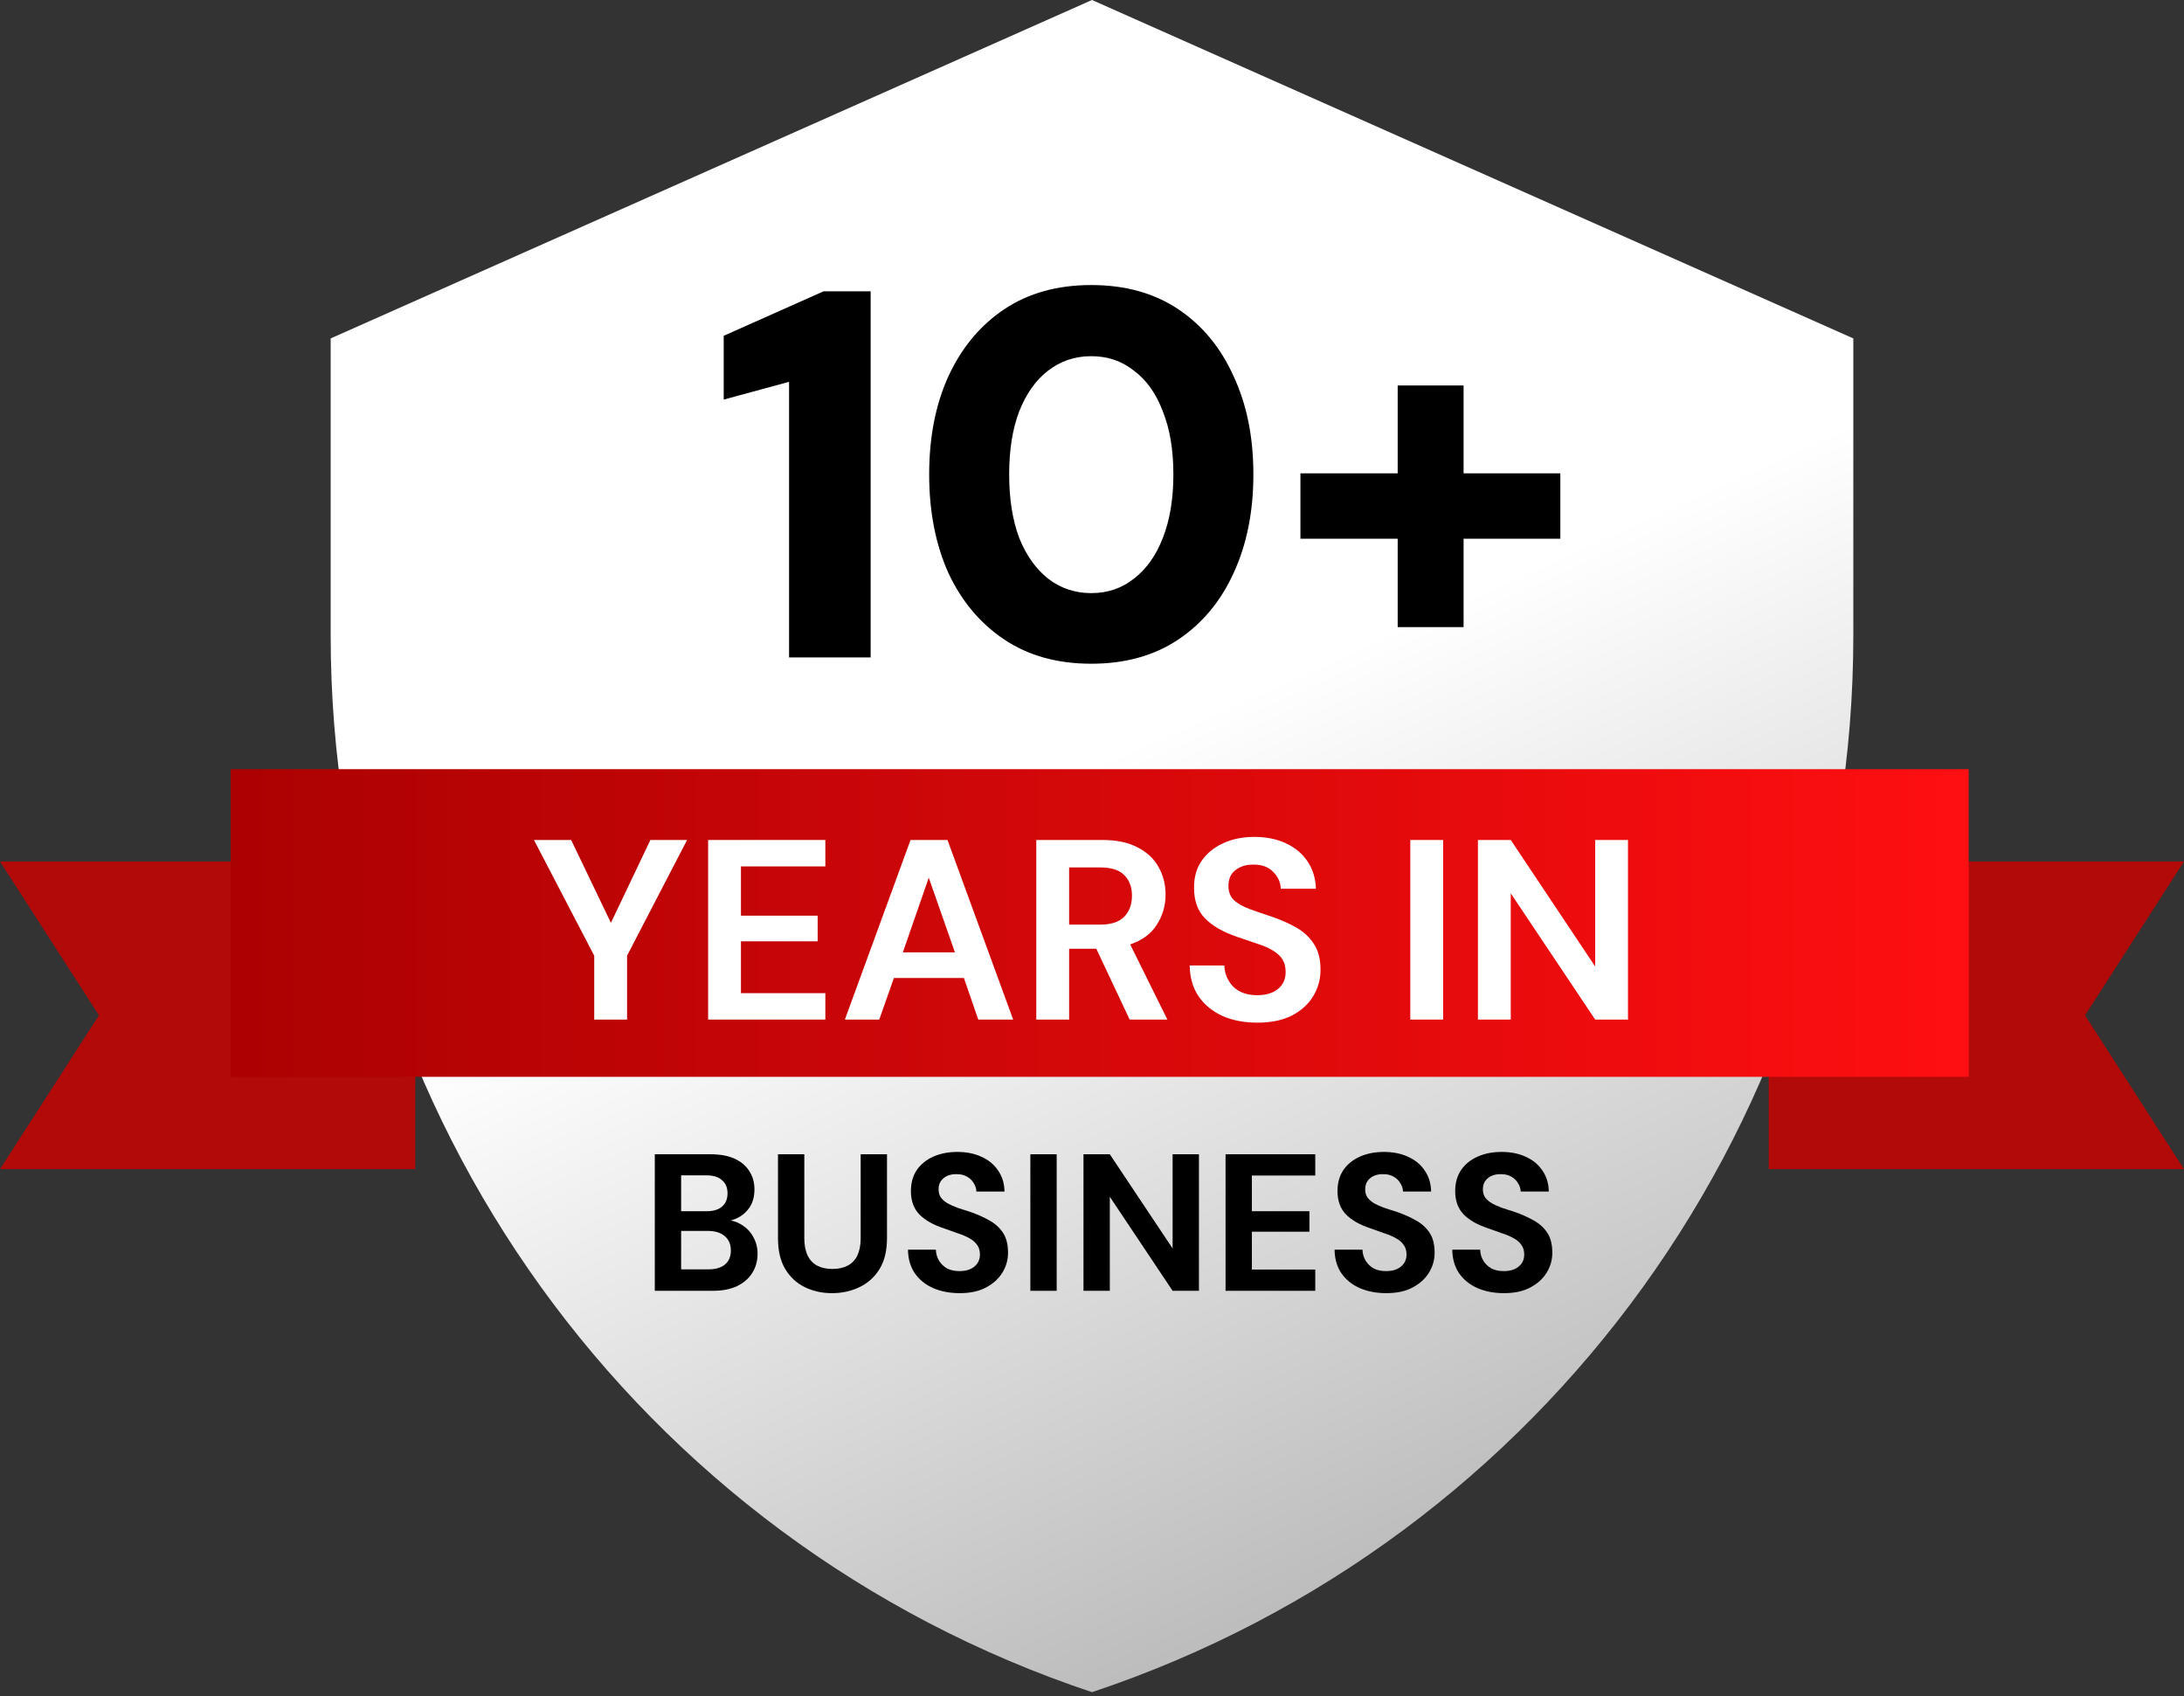 <svg xmlns="http://www.w3.org/2000/svg" width="282" height="219" viewBox="0 0 282 219" fill="none"><rect x="0" y="0" width="282" height="219" fill="#333333" stroke="none"/><path d="M228.38 111.211H281.999L269.223 131.071L281.999 150.93H228.38V111.211Z" fill="#B20909"></path><path d="M53.62 111.211H3.1352e-05L12.777 131.071L3.1352e-05 150.93H53.62V111.211Z" fill="#B20909"></path><path d="M141 0L42.697 43.69V82.061C42.697 143.943 82.297 198.883 141 218.451C199.703 198.883 239.303 143.943 239.303 82.061V43.69L141 0Z" fill="url(#paint0_linear_6220_618)"></path><rect x="29.789" y="99.296" width="224.408" height="39.718" fill="url(#paint1_linear_6220_618)"></rect><path d="M180.471 80.957V49.762H188.979V80.957H180.471ZM167.912 69.546V61.106H201.47V69.546H167.912Z" fill="black"></path><path d="M140.906 85.684C136.54 85.684 132.804 84.648 129.698 82.578C126.592 80.507 124.184 77.649 122.473 74.002C120.807 70.311 119.975 66.058 119.975 61.241C119.975 56.425 120.807 52.193 122.473 48.547C124.184 44.856 126.592 41.975 129.698 39.904C132.804 37.834 136.54 36.798 140.906 36.798C145.273 36.798 149.009 37.834 152.115 39.904C155.221 41.975 157.607 44.856 159.272 48.547C160.983 52.193 161.838 56.425 161.838 61.241C161.838 66.058 160.983 70.311 159.272 74.002C157.607 77.649 155.221 80.507 152.115 82.578C149.009 84.648 145.273 85.684 140.906 85.684ZM140.906 76.568C143.022 76.568 144.868 75.938 146.443 74.678C148.064 73.417 149.301 71.662 150.157 69.411C151.057 67.115 151.507 64.392 151.507 61.241C151.507 58.09 151.057 55.389 150.157 53.139C149.301 50.843 148.064 49.087 146.443 47.872C144.868 46.611 143.022 45.981 140.906 45.981C138.791 45.981 136.923 46.611 135.302 47.872C133.727 49.087 132.489 50.843 131.588 53.139C130.733 55.389 130.305 58.09 130.305 61.241C130.305 64.392 130.733 67.115 131.588 69.411C132.489 71.662 133.727 73.417 135.302 74.678C136.923 75.938 138.791 76.568 140.906 76.568Z" fill="black"></path><path d="M101.885 84.873V49.29L93.445 51.585V43.348L106.342 37.608H112.419V84.873H101.885Z" fill="black"></path><path d="M190.831 131.621V108.436H195.071L205.968 124.765V108.436H210.207V131.621H205.968L195.071 115.325V131.621H190.831Z" fill="white"></path><path d="M182.098 131.621V108.436H186.338V131.621H182.098Z" fill="white"></path><path d="M162.359 132.019C160.659 132.019 159.157 131.732 157.854 131.158C156.552 130.561 155.525 129.722 154.774 128.64C154.023 127.536 153.637 126.2 153.615 124.633H158.086C158.13 125.715 158.517 126.631 159.245 127.382C159.996 128.11 161.023 128.475 162.326 128.475C163.452 128.475 164.346 128.21 165.009 127.68C165.671 127.128 166.002 126.399 166.002 125.494C166.002 124.544 165.704 123.805 165.108 123.275C164.534 122.745 163.761 122.314 162.789 121.983C161.818 121.652 160.78 121.298 159.676 120.923C157.887 120.305 156.518 119.51 155.569 118.538C154.642 117.567 154.178 116.275 154.178 114.663C154.156 113.294 154.476 112.124 155.138 111.152C155.823 110.158 156.75 109.397 157.921 108.867C159.091 108.315 160.438 108.039 161.961 108.039C163.507 108.039 164.865 108.315 166.035 108.867C167.228 109.419 168.155 110.191 168.818 111.185C169.502 112.179 169.866 113.36 169.911 114.729H165.373C165.351 113.912 165.031 113.195 164.412 112.576C163.816 111.936 162.977 111.616 161.895 111.616C160.968 111.594 160.184 111.825 159.544 112.311C158.925 112.775 158.616 113.459 158.616 114.365C158.616 115.138 158.859 115.756 159.345 116.22C159.831 116.661 160.493 117.037 161.332 117.346C162.171 117.655 163.132 117.986 164.214 118.339C165.362 118.737 166.411 119.201 167.36 119.731C168.31 120.26 169.072 120.967 169.646 121.85C170.22 122.711 170.507 123.827 170.507 125.196C170.507 126.41 170.198 127.536 169.579 128.574C168.961 129.612 168.045 130.451 166.83 131.091C165.616 131.71 164.125 132.019 162.359 132.019Z" fill="white"></path><path d="M133.806 131.621V108.436H142.319C144.173 108.436 145.697 108.756 146.889 109.397C148.104 110.015 149.009 110.865 149.605 111.947C150.202 113.007 150.5 114.188 150.5 115.491C150.5 116.904 150.124 118.196 149.374 119.366C148.645 120.536 147.497 121.387 145.929 121.917L150.732 131.621H145.863L141.557 122.48H138.046V131.621H133.806ZM138.046 119.366H142.054C143.467 119.366 144.505 119.024 145.167 118.339C145.83 117.655 146.161 116.75 146.161 115.623C146.161 114.519 145.83 113.636 145.167 112.974C144.527 112.311 143.478 111.98 142.021 111.98H138.046V119.366Z" fill="white"></path><path d="M109.092 131.621L117.571 108.436H122.341L130.82 131.621H126.315L124.46 126.256H115.418L113.53 131.621H109.092ZM116.577 122.943H123.301L119.923 113.305L116.577 122.943Z" fill="white"></path><path d="M91.434 131.621V108.436H106.57V111.848H95.673V118.207H105.577V121.519H95.673V128.21H106.57V131.621H91.434Z" fill="white"></path><path d="M76.728 131.621V123.374L68.944 108.436H73.747L78.881 119.134L83.981 108.436H88.718L80.967 123.374V131.621H76.728Z" fill="white"></path><path d="M194.191 166.939C192.915 166.939 191.774 166.721 190.766 166.284C189.776 165.848 188.987 165.21 188.399 164.371C187.829 163.531 187.535 162.516 187.518 161.324H191.119C191.136 161.844 191.27 162.314 191.522 162.734C191.774 163.154 192.118 163.489 192.554 163.741C193.007 163.976 193.545 164.094 194.166 164.094C194.703 164.094 195.165 164.01 195.551 163.842C195.954 163.657 196.264 163.405 196.482 163.087C196.701 162.768 196.81 162.39 196.81 161.953C196.81 161.45 196.684 161.03 196.432 160.694C196.197 160.359 195.861 160.073 195.425 159.838C195.005 159.603 194.51 159.393 193.939 159.209C193.385 159.007 192.798 158.797 192.176 158.579C190.783 158.126 189.717 157.522 188.979 156.766C188.257 156.011 187.896 155.012 187.896 153.77C187.896 152.712 188.148 151.806 188.651 151.05C189.172 150.295 189.885 149.716 190.792 149.313C191.698 148.91 192.73 148.708 193.889 148.708C195.081 148.708 196.121 148.918 197.011 149.338C197.918 149.741 198.631 150.328 199.151 151.101C199.689 151.873 199.966 152.779 199.982 153.82H196.356C196.34 153.434 196.222 153.073 196.004 152.737C195.802 152.385 195.517 152.108 195.148 151.906C194.778 151.688 194.342 151.579 193.838 151.579C193.402 151.562 192.999 151.629 192.63 151.781C192.277 151.932 191.992 152.158 191.774 152.46C191.572 152.746 191.471 153.107 191.471 153.543C191.471 153.963 191.572 154.315 191.774 154.601C191.992 154.886 192.286 155.138 192.655 155.356C193.024 155.558 193.461 155.751 193.964 155.935C194.468 156.103 195.013 156.279 195.601 156.464C196.474 156.766 197.28 157.127 198.018 157.547C198.757 157.95 199.344 158.479 199.781 159.133C200.217 159.788 200.436 160.652 200.436 161.727C200.436 162.65 200.192 163.506 199.705 164.295C199.219 165.084 198.514 165.722 197.59 166.209C196.684 166.696 195.551 166.939 194.191 166.939Z" fill="black"></path><path d="M178.994 166.939C177.718 166.939 176.577 166.721 175.57 166.284C174.579 165.848 173.79 165.21 173.203 164.371C172.632 163.531 172.338 162.516 172.321 161.324H175.922C175.939 161.844 176.073 162.314 176.325 162.734C176.577 163.154 176.921 163.489 177.357 163.741C177.811 163.976 178.348 164.094 178.969 164.094C179.506 164.094 179.968 164.01 180.354 163.842C180.757 163.657 181.067 163.405 181.286 163.087C181.504 162.768 181.613 162.39 181.613 161.953C181.613 161.45 181.487 161.03 181.235 160.694C181 160.359 180.664 160.073 180.228 159.838C179.808 159.603 179.313 159.393 178.742 159.209C178.188 159.007 177.601 158.797 176.98 158.579C175.586 158.126 174.52 157.522 173.782 156.766C173.06 156.011 172.699 155.012 172.699 153.77C172.699 152.712 172.951 151.806 173.454 151.05C173.975 150.295 174.688 149.716 175.595 149.313C176.501 148.91 177.534 148.708 178.692 148.708C179.884 148.708 180.925 148.918 181.814 149.338C182.721 149.741 183.434 150.328 183.955 151.101C184.492 151.873 184.769 152.779 184.786 153.82H181.16C181.143 153.434 181.025 153.073 180.807 152.737C180.606 152.385 180.32 152.108 179.951 151.906C179.582 151.688 179.145 151.579 178.642 151.579C178.205 151.562 177.802 151.629 177.433 151.781C177.08 151.932 176.795 152.158 176.577 152.46C176.375 152.746 176.275 153.107 176.275 153.543C176.275 153.963 176.375 154.315 176.577 154.601C176.795 154.886 177.089 155.138 177.458 155.356C177.827 155.558 178.264 155.751 178.767 155.935C179.271 156.103 179.817 156.279 180.404 156.464C181.277 156.766 182.083 157.127 182.822 157.547C183.56 157.95 184.148 158.479 184.584 159.133C185.021 159.788 185.239 160.652 185.239 161.727C185.239 162.65 184.995 163.506 184.509 164.295C184.022 165.084 183.317 165.722 182.393 166.209C181.487 166.696 180.354 166.939 178.994 166.939Z" fill="black"></path><path d="M158.245 166.637V149.011H169.828V151.755H161.644V156.363H169.073V159.007H161.644V163.892H169.828V166.637H158.245Z" fill="black"></path><path d="M139.901 166.637V149.011H143.3L151.408 161.173V149.011H154.808V166.637H151.408L143.3 154.5V166.637H139.901Z" fill="black"></path><path d="M133.04 166.637V149.011H136.44V166.637H133.04Z" fill="black"></path><path d="M123.912 166.939C122.636 166.939 121.495 166.721 120.487 166.284C119.497 165.848 118.708 165.21 118.12 164.371C117.55 163.531 117.256 162.516 117.239 161.324H120.84C120.857 161.844 120.991 162.314 121.243 162.734C121.495 163.154 121.839 163.489 122.275 163.741C122.728 163.976 123.266 164.094 123.887 164.094C124.424 164.094 124.885 164.01 125.272 163.842C125.674 163.657 125.985 163.405 126.203 163.087C126.421 162.768 126.531 162.39 126.531 161.953C126.531 161.45 126.405 161.03 126.153 160.694C125.918 160.359 125.582 160.073 125.146 159.838C124.726 159.603 124.231 159.393 123.66 159.209C123.106 159.007 122.519 158.797 121.897 158.579C120.504 158.126 119.438 157.522 118.699 156.766C117.978 156.011 117.617 155.012 117.617 153.77C117.617 152.712 117.869 151.806 118.372 151.05C118.893 150.295 119.606 149.716 120.512 149.313C121.419 148.91 122.451 148.708 123.61 148.708C124.802 148.708 125.842 148.918 126.732 149.338C127.639 149.741 128.352 150.328 128.872 151.101C129.41 151.873 129.687 152.779 129.703 153.82H126.077C126.061 153.434 125.943 153.073 125.725 152.737C125.523 152.385 125.238 152.108 124.869 151.906C124.499 151.688 124.063 151.579 123.559 151.579C123.123 151.562 122.72 151.629 122.351 151.781C121.998 151.932 121.713 152.158 121.495 152.46C121.293 152.746 121.192 153.107 121.192 153.543C121.192 153.963 121.293 154.315 121.495 154.601C121.713 154.886 122.007 155.138 122.376 155.356C122.745 155.558 123.182 155.751 123.685 155.935C124.189 156.103 124.734 156.279 125.322 156.464C126.195 156.766 127.001 157.127 127.739 157.547C128.478 157.95 129.065 158.479 129.502 159.133C129.938 159.788 130.157 160.652 130.157 161.727C130.157 162.65 129.913 163.506 129.426 164.295C128.94 165.084 128.234 165.722 127.311 166.209C126.405 166.696 125.272 166.939 123.912 166.939Z" fill="black"></path><path d="M107.429 166.939C106.137 166.939 104.962 166.679 103.904 166.159C102.847 165.638 102.007 164.858 101.386 163.817C100.765 162.776 100.454 161.45 100.454 159.838V149.011H103.854V159.864C103.854 160.736 103.997 161.475 104.282 162.079C104.567 162.667 104.979 163.103 105.516 163.389C106.07 163.674 106.724 163.817 107.48 163.817C108.252 163.817 108.907 163.674 109.444 163.389C109.998 163.103 110.418 162.667 110.703 162.079C110.988 161.475 111.131 160.736 111.131 159.864V149.011H114.53V159.838C114.53 161.45 114.211 162.776 113.573 163.817C112.936 164.858 112.071 165.638 110.98 166.159C109.906 166.679 108.722 166.939 107.429 166.939Z" fill="black"></path><path d="M84.548 166.637V149.011H91.775C93 149.011 94.033 149.204 94.872 149.59C95.711 149.976 96.341 150.513 96.761 151.201C97.197 151.873 97.415 152.654 97.415 153.543C97.415 154.433 97.222 155.18 96.836 155.784C96.45 156.389 95.938 156.859 95.3 157.194C94.679 157.513 93.991 157.698 93.235 157.748L93.638 157.471C94.444 157.505 95.157 157.723 95.779 158.126C96.416 158.512 96.912 159.033 97.264 159.687C97.633 160.342 97.818 161.055 97.818 161.828C97.818 162.768 97.592 163.599 97.138 164.32C96.685 165.042 96.03 165.613 95.174 166.033C94.318 166.436 93.269 166.637 92.027 166.637H84.548ZM87.948 163.867H91.473C92.396 163.867 93.109 163.657 93.613 163.238C94.117 162.818 94.368 162.214 94.368 161.425C94.368 160.636 94.108 160.023 93.588 159.587C93.067 159.133 92.346 158.907 91.422 158.907H87.948V163.867ZM87.948 156.363H91.221C92.111 156.363 92.782 156.162 93.235 155.759C93.705 155.356 93.94 154.785 93.94 154.047C93.94 153.325 93.705 152.763 93.235 152.36C92.782 151.94 92.102 151.73 91.196 151.73H87.948V156.363Z" fill="black"></path><defs><linearGradient id="paint0_linear_6220_618" x1="158" y1="91" x2="209" y2="204" gradientUnits="userSpaceOnUse"><stop stop-color="white"></stop><stop offset="1" stop-color="#B4B4B4"></stop></linearGradient><linearGradient id="paint1_linear_6220_618" x1="29.789" y1="119.155" x2="254.197" y2="119.155" gradientUnits="userSpaceOnUse"><stop stop-color="#AB0102"></stop><stop offset="1" stop-color="#FF0F11"></stop></linearGradient></defs></svg>